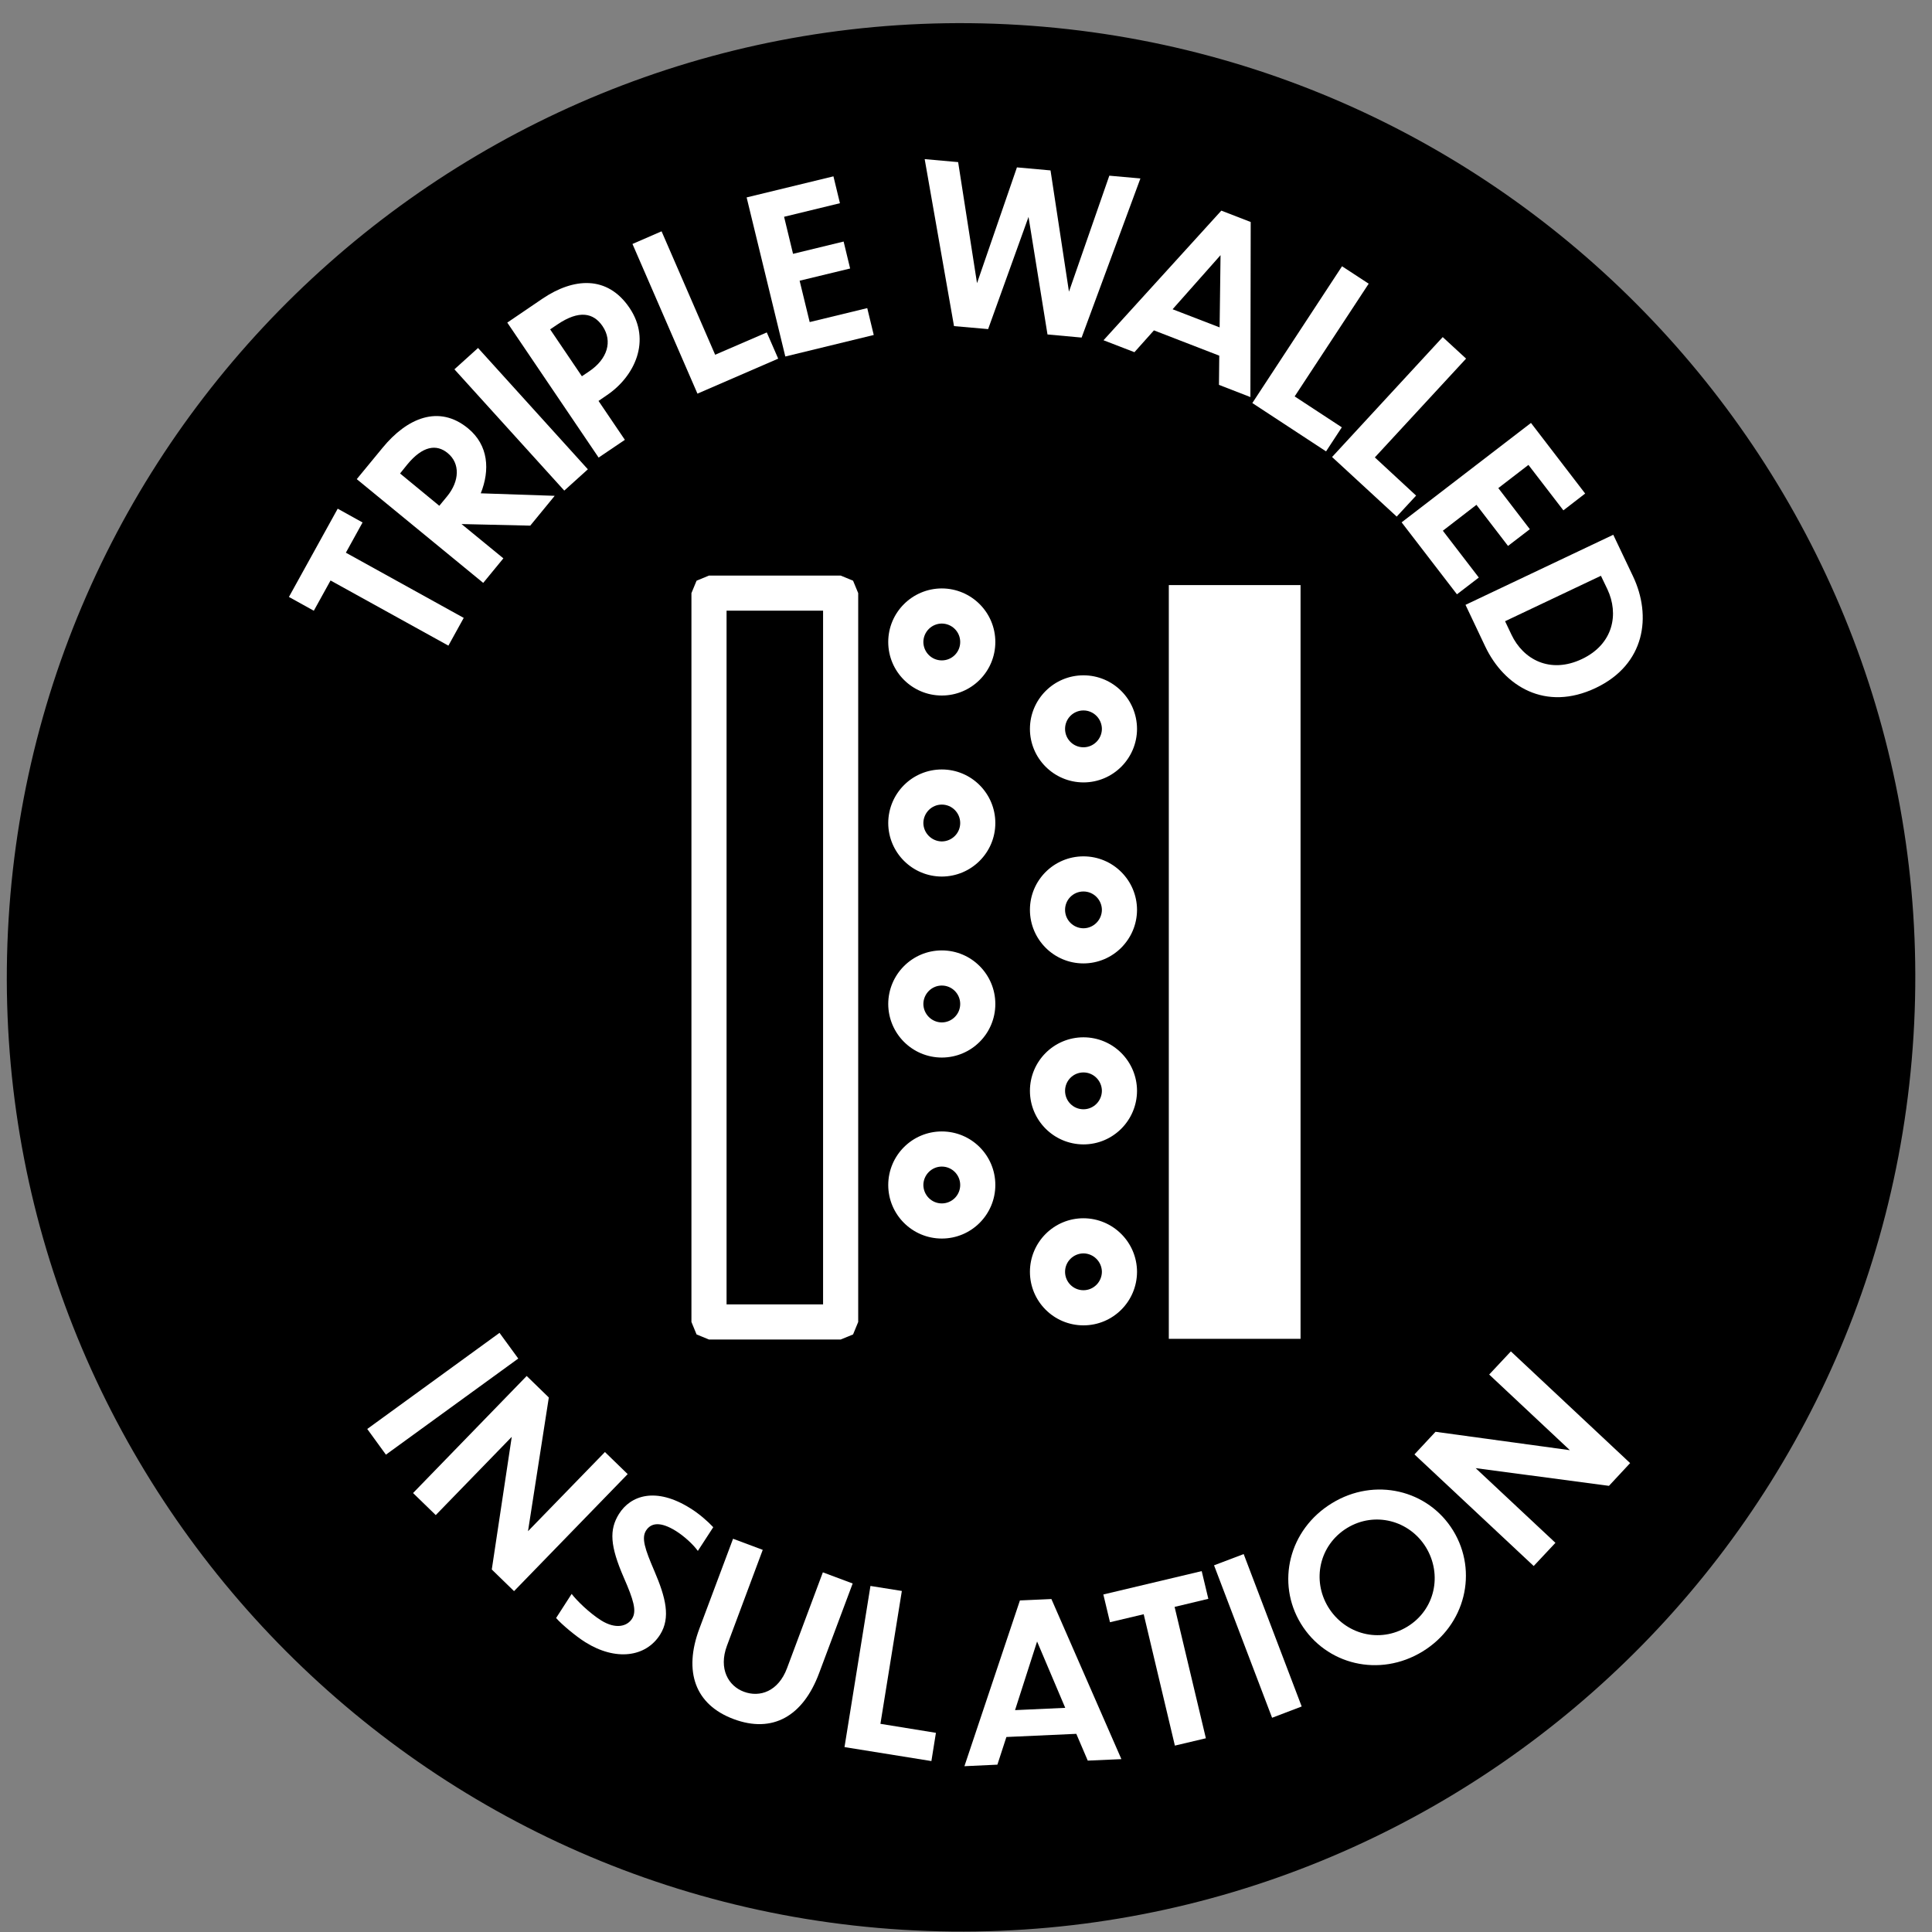 <svg width="44" height="44" viewBox="0 0 44 44" fill="none" xmlns="http://www.w3.org/2000/svg">
<rect x="0" y="0" width="44" height="44" fill="#808080" stroke="none"/>
<path d="M23.213 0.568C11.253 -0.163 0.928 8.971 0.196 20.932C-0.535 32.893 8.599 43.219 20.559 43.949C32.521 44.683 42.847 35.547 43.579 23.585C44.309 11.625 35.175 1.3 23.213 0.568Z" fill="black"/>
<path d="M11.376 30.355L11.803 30.94L8.789 33.129L8.364 32.544L11.376 30.355Z" fill="white"/>
<path d="M11.655 32.723L9.924 34.505L9.407 34.003L11.995 31.337L12.499 31.827L12.025 34.872L13.777 33.069L14.295 33.572L11.707 36.237L11.2 35.744L11.655 32.723Z" fill="white"/>
<path d="M15.893 35.321C15.783 35.169 15.581 34.985 15.395 34.868C15.044 34.649 14.827 34.677 14.712 34.859C14.607 35.029 14.684 35.271 14.903 35.779C15.164 36.388 15.275 36.84 15.035 37.225C14.709 37.744 14.02 37.832 13.332 37.401C13.119 37.269 12.787 36.991 12.665 36.849L13.019 36.3C13.128 36.445 13.419 36.733 13.693 36.905C14.02 37.108 14.283 37.044 14.397 36.861C14.505 36.688 14.428 36.435 14.208 35.932C13.892 35.205 13.872 34.84 14.096 34.48C14.361 34.057 14.933 33.856 15.72 34.349C15.915 34.469 16.113 34.641 16.244 34.781L15.893 35.321Z" fill="white"/>
<path d="M16.708 39.151C15.829 38.823 15.563 38.068 15.928 37.091L16.695 35.044L17.371 35.297L16.556 37.48C16.359 38.008 16.591 38.399 16.941 38.528C17.305 38.665 17.727 38.52 17.924 37.992L18.74 35.809L19.419 36.063L18.653 38.109C18.288 39.085 17.596 39.483 16.708 39.151Z" fill="white"/>
<path d="M20.539 36.233L20.051 39.259L21.315 39.464L21.212 40.107L19.233 39.789L19.824 36.119L20.539 36.233Z" fill="white"/>
<path d="M24.26 38.895L23.619 37.384L23.117 38.947L24.26 38.895ZM24.512 39.487L22.92 39.559L22.715 40.189L21.964 40.224L23.228 36.449L23.945 36.417L25.539 40.063L24.773 40.097L24.512 39.487Z" fill="white"/>
<path d="M26.047 36.763L25.279 36.945L25.128 36.313L27.368 35.781L27.519 36.412L26.751 36.596L27.463 39.588L26.757 39.755L26.047 36.763Z" fill="white"/>
<path d="M27.649 35.649L28.324 35.393L29.645 38.864L28.971 39.121L27.649 35.649Z" fill="white"/>
<path d="M30.249 36.6C30.629 37.221 31.42 37.433 32.053 37.045C32.683 36.66 32.853 35.86 32.475 35.239C32.1 34.627 31.309 34.415 30.679 34.799C30.045 35.188 29.875 35.987 30.249 36.6ZM33.095 34.859C33.667 35.795 33.373 37.015 32.399 37.611C31.417 38.212 30.201 37.915 29.628 36.98C29.059 36.048 29.351 34.835 30.333 34.235C31.307 33.637 32.525 33.928 33.095 34.859Z" fill="white"/>
<path d="M33.607 33.436L35.424 35.137L34.929 35.665L32.213 33.123L32.693 32.608L35.753 33.027L33.915 31.304L34.409 30.777L37.125 33.321L36.643 33.839L33.607 33.436Z" fill="white"/>
<path d="M7.528 13.22L7.147 13.909L6.58 13.595L7.691 11.585L8.257 11.899L7.877 12.587L10.561 14.072L10.212 14.704L7.528 13.22Z" fill="white"/>
<path d="M9.111 10.783L10.005 11.519L10.183 11.303C10.468 10.955 10.481 10.552 10.196 10.319C9.941 10.108 9.625 10.155 9.277 10.577L9.111 10.783ZM10.511 11.935L11.464 12.716L11.005 13.275L8.125 10.912L8.712 10.199C9.269 9.519 9.995 9.209 10.659 9.755C11.129 10.141 11.16 10.709 10.949 11.235L12.633 11.292L12.076 11.971L10.511 11.935Z" fill="white"/>
<path d="M10.349 8.411L10.887 7.925L13.388 10.688L12.851 11.173L10.349 8.411Z" fill="white"/>
<path d="M12.529 7.501L13.252 8.569L13.42 8.456C13.833 8.177 13.957 7.773 13.723 7.428C13.516 7.123 13.189 7.056 12.697 7.388L12.529 7.501ZM13.631 9.131L14.231 10.017L13.633 10.421L11.553 7.347L12.356 6.801C13.057 6.328 13.829 6.261 14.337 7.012C14.841 7.759 14.451 8.576 13.82 9.001L13.631 9.131Z" fill="white"/>
<path d="M15.067 5.268L16.287 8.079L17.463 7.571L17.723 8.168L15.884 8.965L14.404 5.556L15.067 5.268Z" fill="white"/>
<path d="M17.004 4.496L18.981 4.016L19.129 4.628L17.857 4.937L18.061 5.781L19.213 5.501L19.361 6.115L18.211 6.393L18.44 7.335L19.751 7.017L19.899 7.629L17.885 8.119L17.004 4.496Z" fill="white"/>
<path d="M23.424 4.94L22.504 7.495L21.727 7.427L21.059 3.624L21.821 3.692L22.251 6.449L23.16 3.812L23.925 3.881L24.345 6.643L25.264 4.001L25.972 4.064L24.633 7.688L23.856 7.617L23.424 4.94Z" fill="white"/>
<path d="M27.776 7.456L27.797 5.811L26.705 7.043L27.776 7.456ZM27.768 8.1L26.28 7.524L25.836 8.021L25.132 7.749L27.815 4.797L28.484 5.056L28.477 9.043L27.761 8.765L27.768 8.1Z" fill="white"/>
<path d="M31.171 6.461L29.485 9.028L30.559 9.732L30.2 10.28L28.521 9.179L30.564 6.064L31.171 6.461Z" fill="white"/>
<path d="M33.389 8.167L31.311 10.417L32.251 11.287L31.809 11.765L30.337 10.408L32.857 7.677L33.389 8.167Z" fill="white"/>
<path d="M34.867 9.632L36.101 11.24L35.605 11.623L34.809 10.588L34.123 11.116L34.841 12.052L34.344 12.433L33.625 11.497L32.86 12.087L33.679 13.153L33.181 13.535L31.921 11.896L34.867 9.632Z" fill="white"/>
<path d="M34.277 14.148L34.423 14.455C34.691 15.02 35.303 15.353 36.028 15.009C36.745 14.669 36.873 13.983 36.607 13.419L36.46 13.113L34.277 14.148ZM36.741 12.179L37.191 13.125C37.619 14.028 37.473 15.131 36.341 15.668C35.195 16.212 34.256 15.629 33.825 14.723L33.376 13.775L36.741 12.179Z" fill="white"/>
<path d="M26.619 30.491H29.619V13.325H26.619V30.491Z" fill="white"/>
<path d="M19.145 30.107V29.707H16.547V13.908H18.745V30.107H19.145V29.707V30.107H19.545V13.508L19.428 13.225L19.145 13.108H16.147L15.864 13.225L15.747 13.508V30.107L15.864 30.391L16.147 30.507H19.145L19.428 30.391L19.545 30.107H19.145Z" fill="white"/>
<path d="M22.268 14.621H21.868C21.868 14.853 21.681 15.04 21.449 15.04C21.217 15.04 21.031 14.853 21.029 14.621C21.031 14.389 21.217 14.203 21.449 14.201C21.681 14.203 21.868 14.389 21.868 14.621H22.268H22.668C22.668 13.948 22.123 13.403 21.449 13.401C20.776 13.403 20.229 13.947 20.229 14.621C20.229 15.295 20.776 15.84 21.449 15.84C22.123 15.84 22.668 15.295 22.668 14.621H22.268ZM22.268 18.744H21.868C21.868 18.975 21.68 19.161 21.449 19.163C21.219 19.161 21.031 18.973 21.029 18.744C21.031 18.512 21.219 18.324 21.449 18.324C21.68 18.324 21.868 18.512 21.868 18.744H22.268H22.668C22.668 18.071 22.123 17.524 21.449 17.524C20.776 17.524 20.231 18.069 20.229 18.744C20.231 19.417 20.776 19.961 21.449 19.963C22.123 19.961 22.668 19.416 22.668 18.744H22.268ZM22.268 22.865H21.868C21.868 23.097 21.68 23.284 21.449 23.285C21.219 23.284 21.031 23.096 21.029 22.865C21.031 22.633 21.219 22.445 21.449 22.445C21.68 22.445 21.868 22.633 21.868 22.865H22.268H22.668C22.668 22.192 22.123 21.645 21.449 21.645C20.776 21.645 20.231 22.192 20.229 22.865C20.231 23.539 20.776 24.084 21.449 24.085C22.123 24.084 22.668 23.539 22.668 22.865H22.268ZM22.268 26.987H21.868C21.868 27.219 21.681 27.407 21.449 27.407C21.217 27.407 21.031 27.219 21.029 26.987C21.031 26.756 21.219 26.568 21.449 26.568C21.68 26.568 21.868 26.756 21.868 26.987H22.268H22.668C22.668 26.313 22.123 25.768 21.449 25.768C20.776 25.768 20.231 26.313 20.229 26.987C20.229 27.661 20.776 28.207 21.449 28.207C22.123 28.207 22.668 27.66 22.668 26.987H22.268ZM25.495 16.6H25.095C25.093 16.831 24.905 17.019 24.675 17.019C24.443 17.019 24.256 16.832 24.256 16.6C24.256 16.367 24.444 16.18 24.675 16.18C24.905 16.18 25.093 16.368 25.095 16.6H25.495H25.895C25.893 15.925 25.348 15.38 24.675 15.38C24.001 15.38 23.457 15.927 23.456 16.6C23.457 17.272 24.001 17.817 24.675 17.819C25.348 17.819 25.893 17.273 25.895 16.6H25.495ZM25.495 20.721H25.095C25.093 20.952 24.905 21.14 24.675 21.141C24.444 21.14 24.256 20.953 24.256 20.721C24.256 20.489 24.443 20.303 24.675 20.303C24.905 20.303 25.093 20.491 25.095 20.721H25.495H25.895C25.893 20.048 25.348 19.503 24.675 19.503C24.001 19.504 23.457 20.048 23.456 20.721C23.457 21.395 24.001 21.941 24.675 21.941C25.348 21.94 25.893 21.395 25.895 20.721H25.495ZM25.495 24.843H25.095C25.093 25.075 24.905 25.263 24.675 25.263C24.443 25.263 24.256 25.076 24.256 24.843C24.256 24.611 24.443 24.424 24.675 24.424C24.905 24.424 25.093 24.612 25.095 24.843H25.495H25.895C25.893 24.169 25.348 23.624 24.675 23.624C24.001 23.625 23.457 24.169 23.456 24.843C23.457 25.516 24.001 26.061 24.675 26.063C25.348 26.063 25.893 25.517 25.895 24.843H25.495ZM25.495 28.965H25.095C25.093 29.196 24.905 29.384 24.675 29.384C24.443 29.384 24.256 29.196 24.256 28.965C24.256 28.733 24.444 28.547 24.675 28.545C24.905 28.547 25.093 28.735 25.095 28.965H25.495H25.895C25.893 28.292 25.348 27.747 24.675 27.745C24.001 27.745 23.457 28.292 23.456 28.965C23.456 29.637 24.001 30.184 24.675 30.184C25.348 30.184 25.893 29.639 25.895 28.965H25.495Z" fill="white"/>
</svg>
